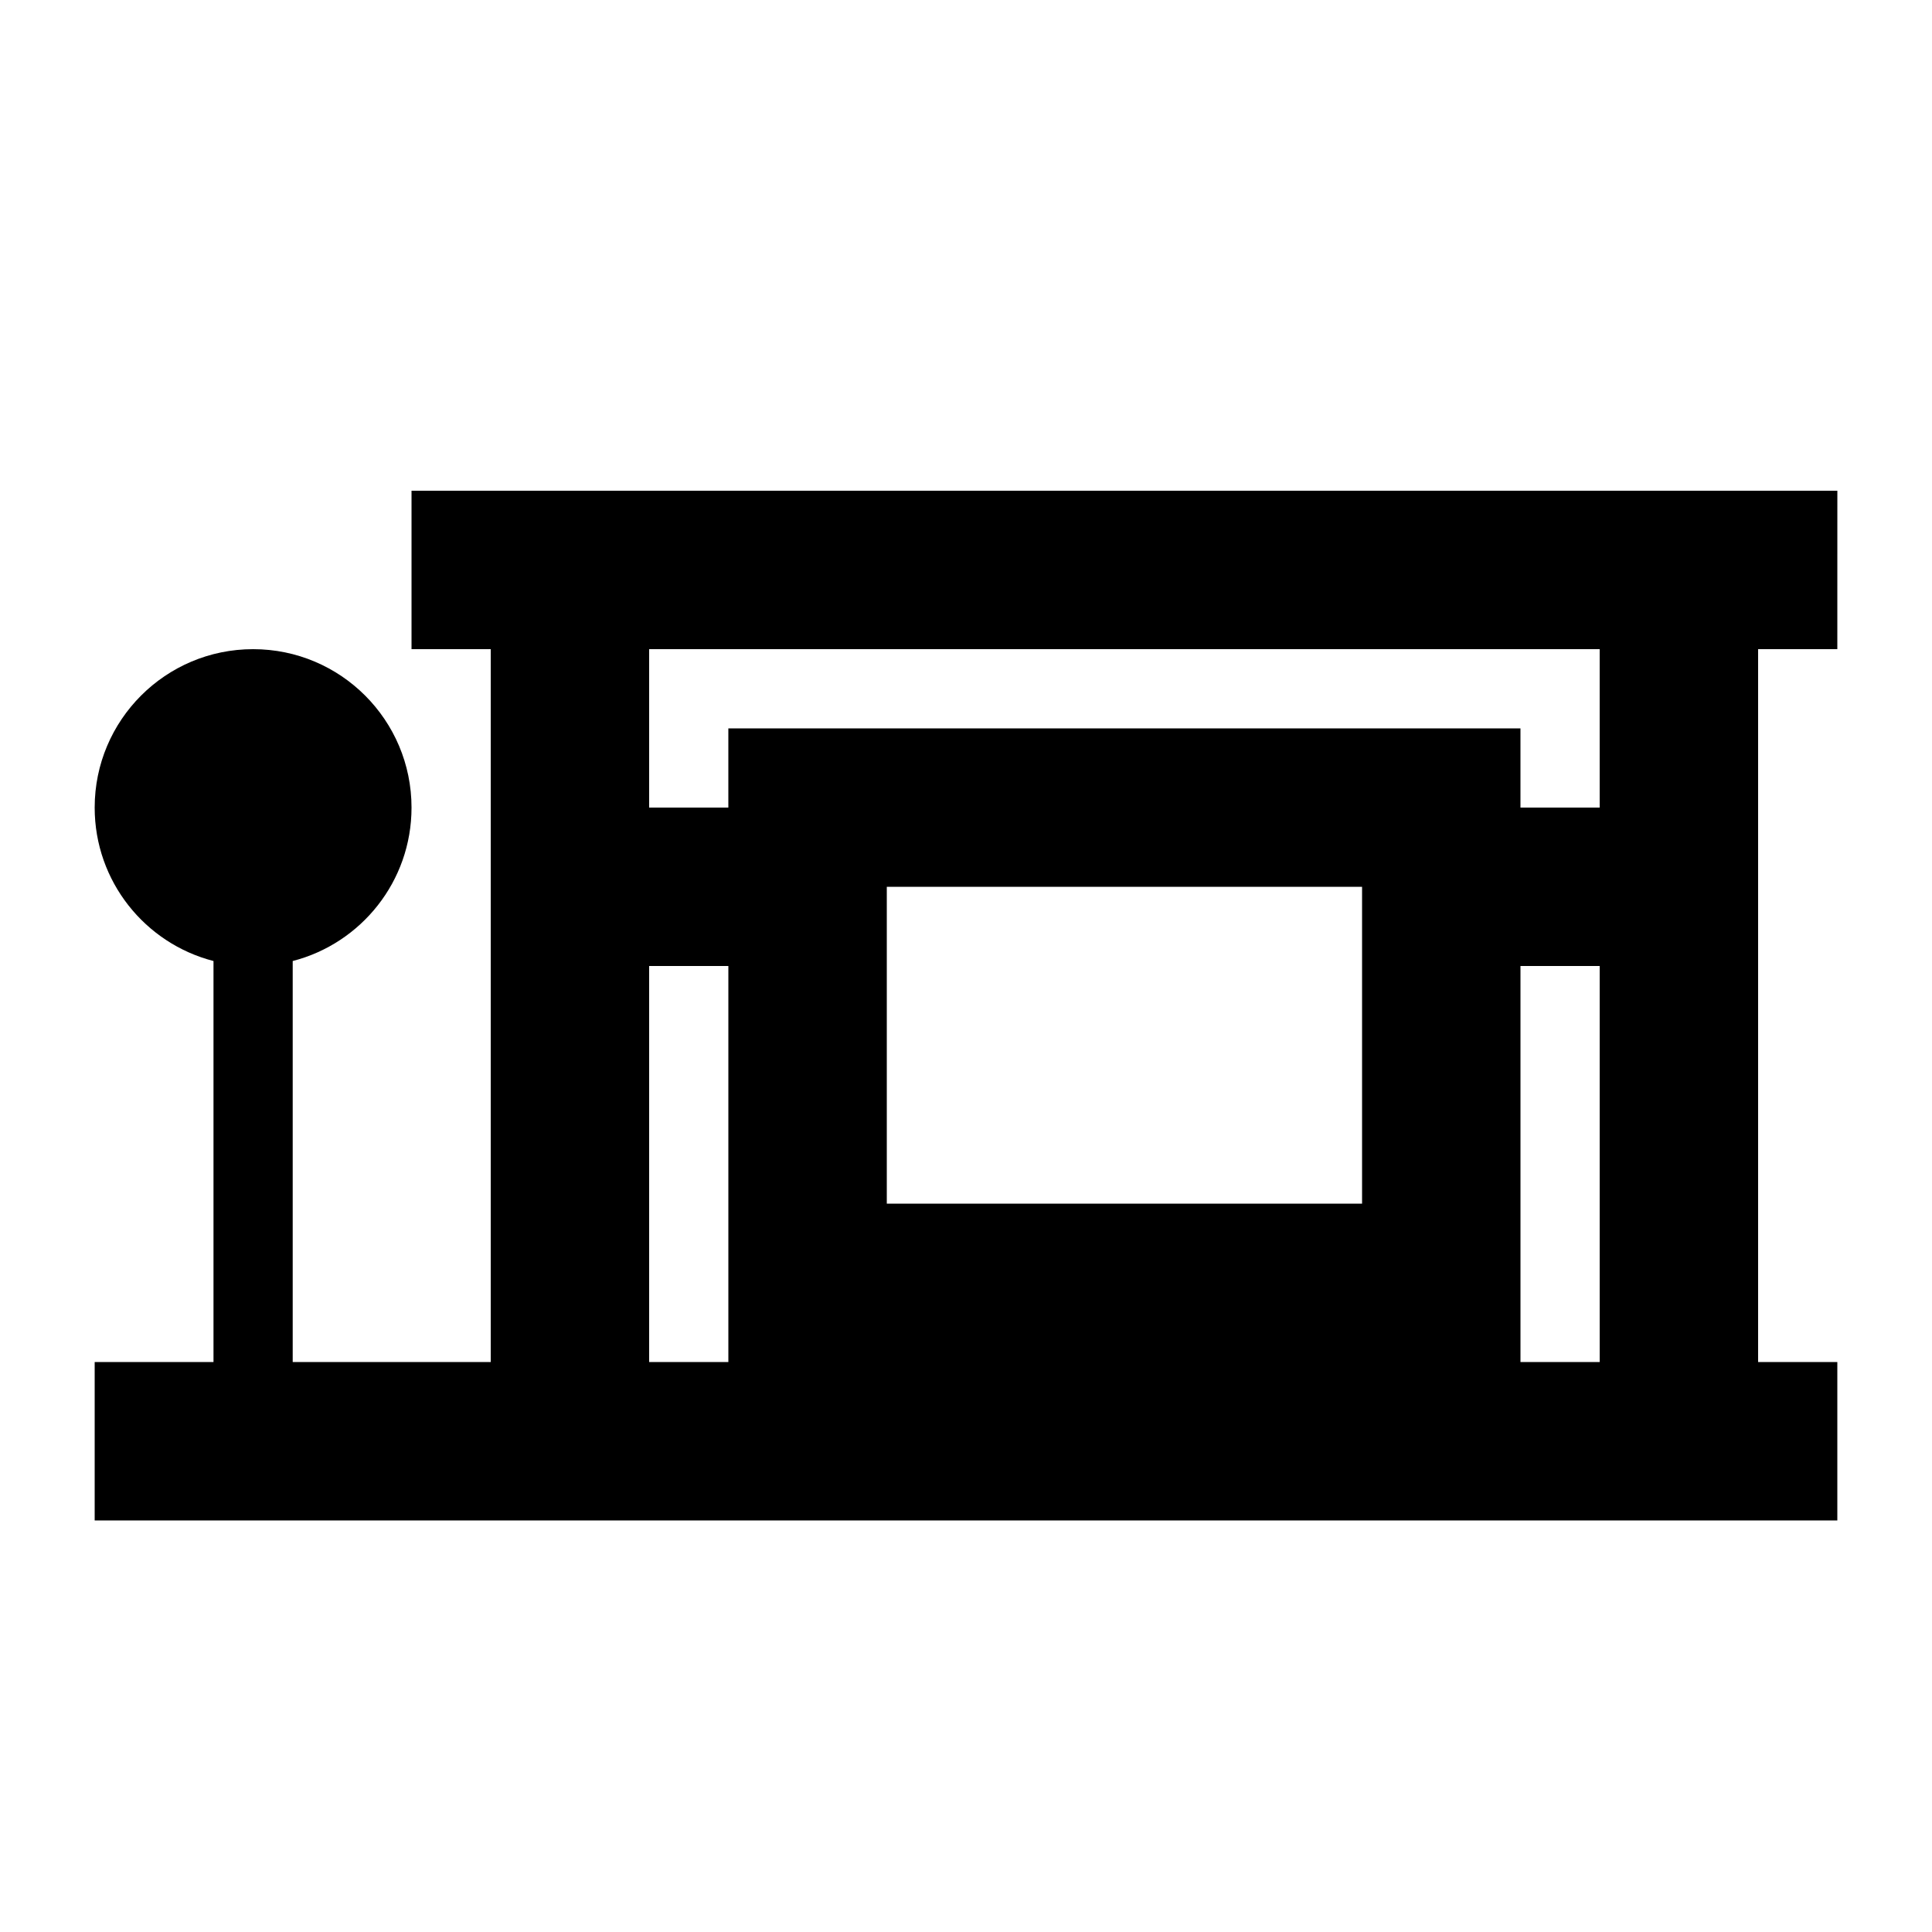 <?xml version="1.0" encoding="UTF-8"?>
<!-- Uploaded to: SVG Repo, www.svgrepo.com, Generator: SVG Repo Mixer Tools -->
<svg fill="#000000" width="800px" height="800px" version="1.1" viewBox="144 144 512 512" xmlns="http://www.w3.org/2000/svg">
 <path d="m630.91 316.03h-20.992v188.93h20.992v41.984h-461.82v-41.984h31.488v-106.28c-18.109-4.66-31.488-21.098-31.488-40.66 0-23.188 18.797-41.984 41.984-41.984s41.984 18.797 41.984 41.984c0 19.562-13.379 36-31.488 40.66v106.28h52.48v-188.93h-20.992v-41.984h377.86zm-314.88 188.93h20.992v-104.96h-20.992zm0-146.94v-41.984h251.9v41.984h-20.992v-20.992h-209.92v20.992zm230.91 146.94v-104.96h20.992v104.96zm-167.93-125.95h125.95v83.969h-125.95z" fill-rule="evenodd"/>
</svg>